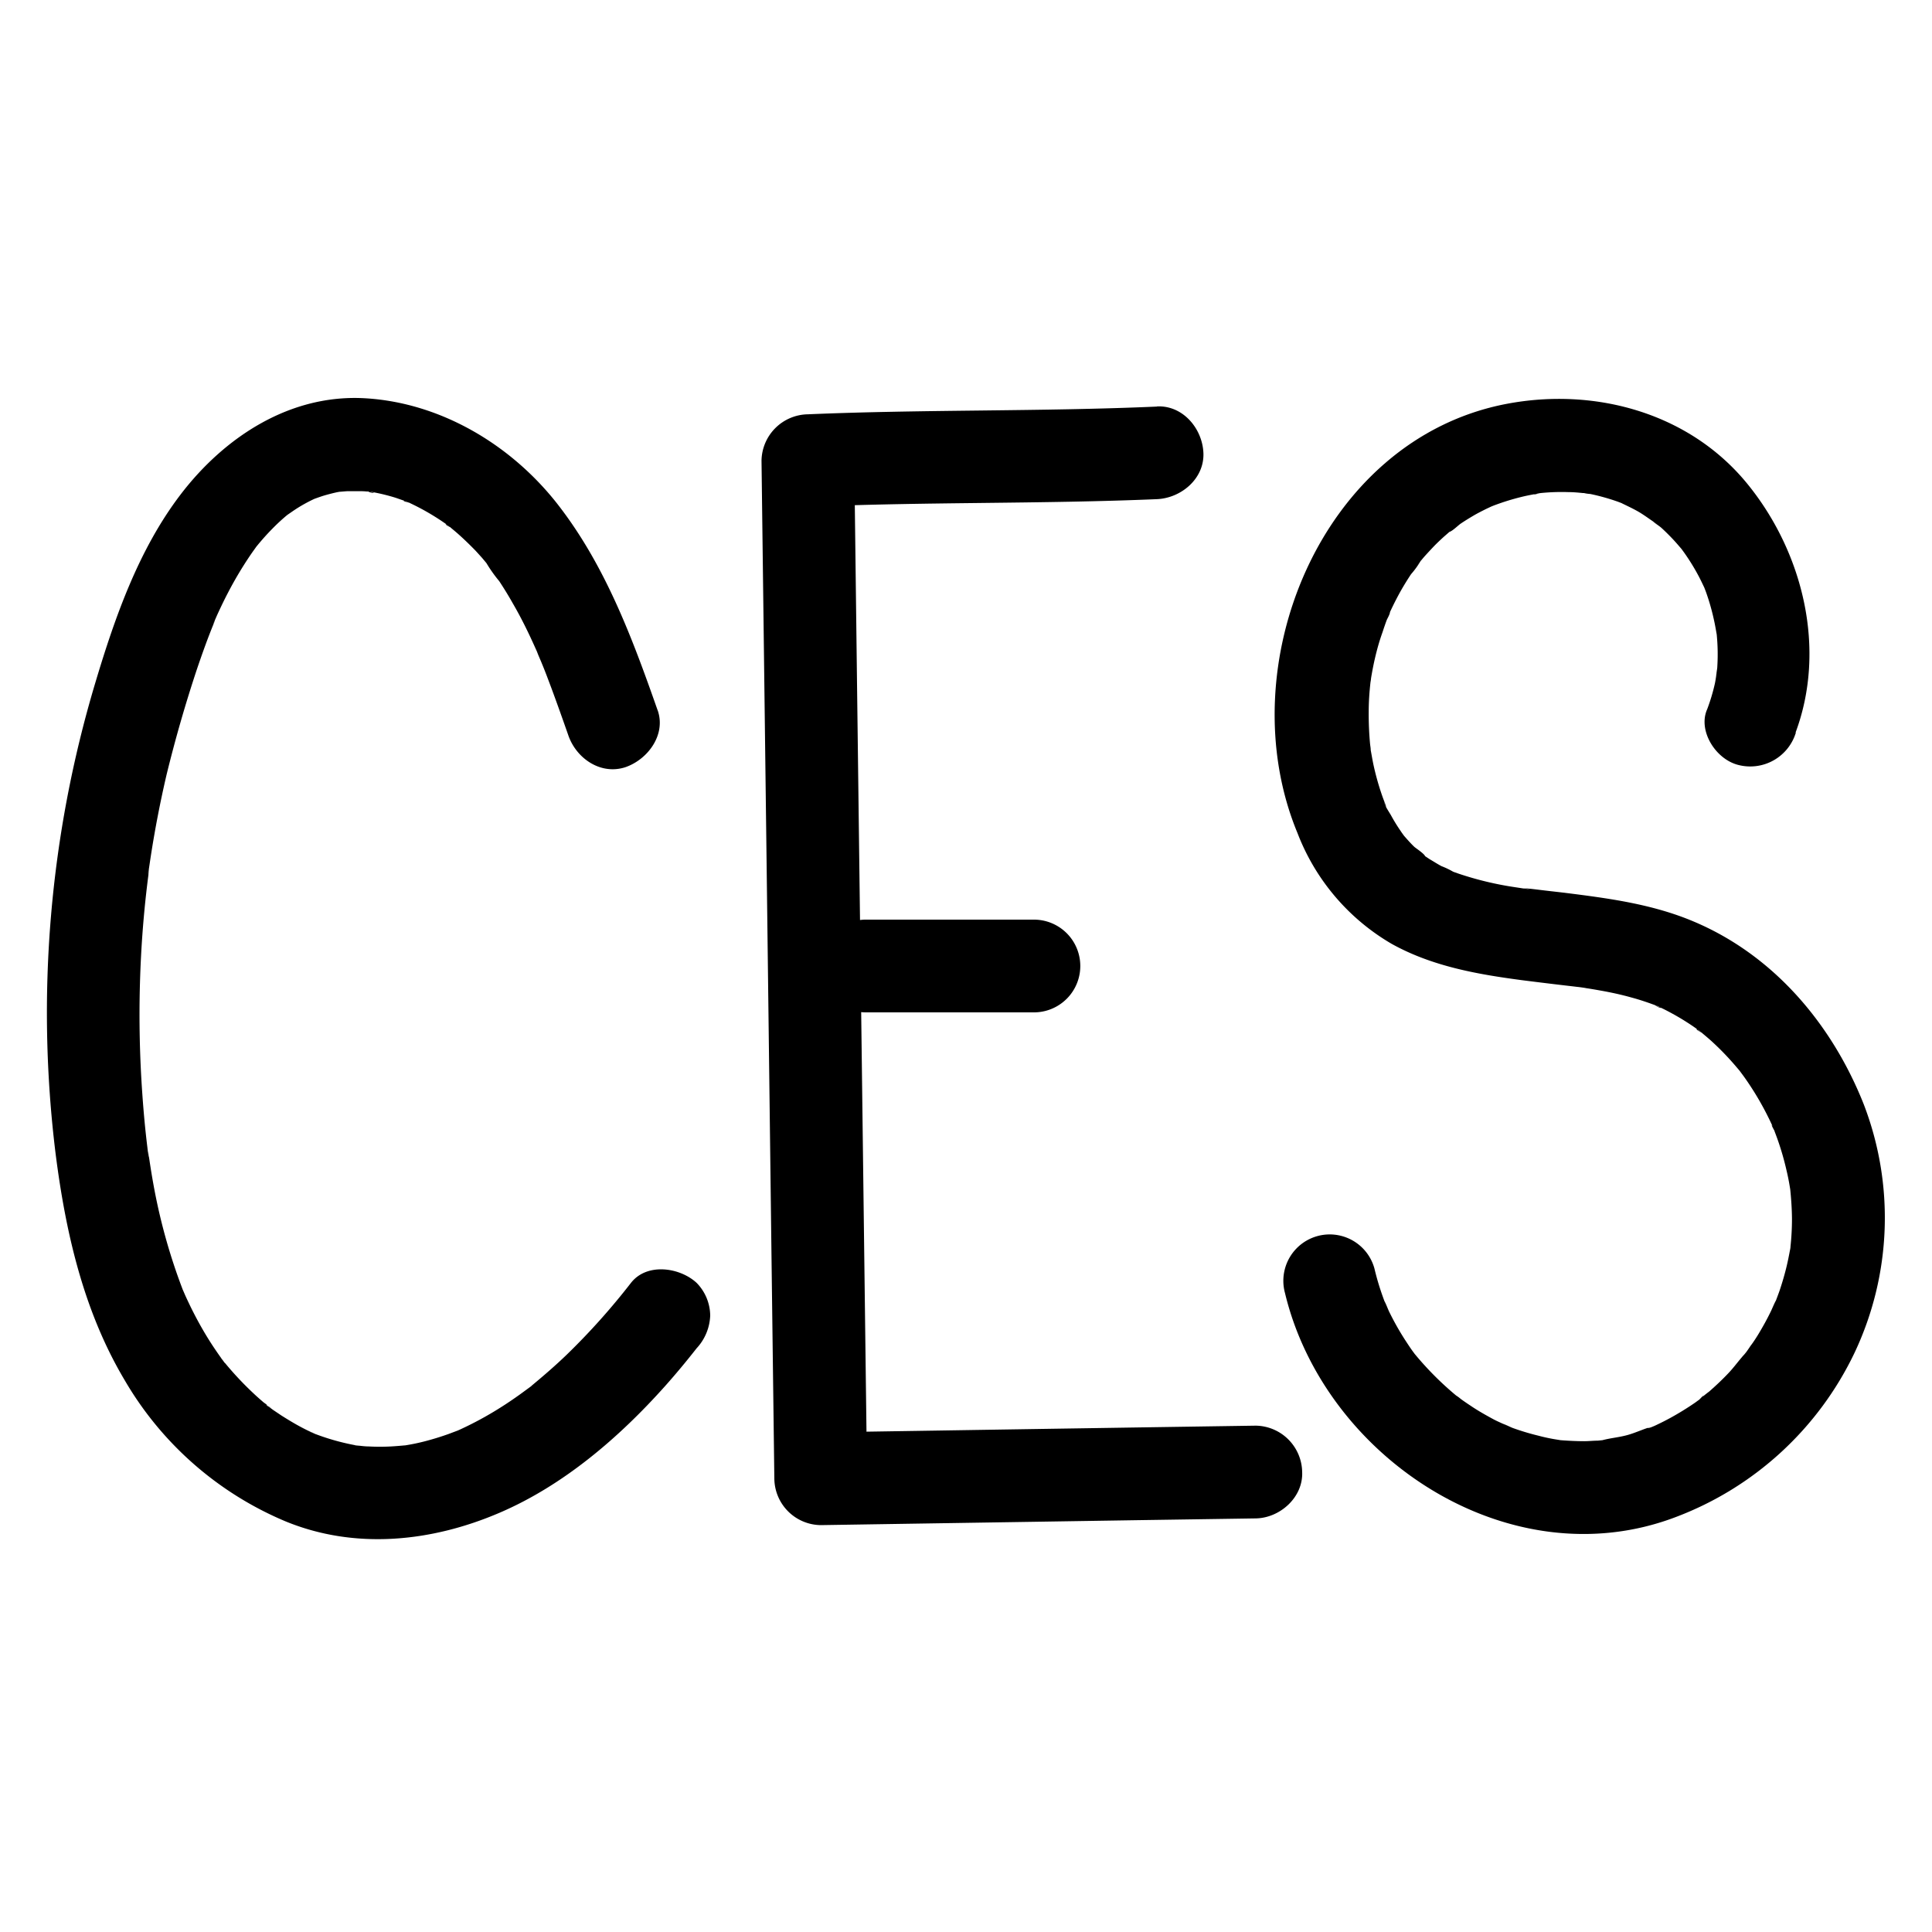 <?xml version="1.0" encoding="UTF-8"?> <svg xmlns="http://www.w3.org/2000/svg" data-name="Layer 1" viewBox="0 0 250 250"><path d="M85.1 91.92C81.77 82.43 78.26 73 72 65.05c-6-7.57-15-12.92-24.69-13.51S29.1 56.48 23.36 64c-5.4 7.08-8.47 15.81-11 24.26a148.69 148.69 0 00-5.16 61.07c1.3 10.19 3.62 20.34 8.93 29.26a43.6 43.6 0 0020.81 18.27c9 3.7 18.89 2.67 27.68-1.1 8.29-3.55 15.47-9.72 21.44-16.4 1.41-1.58 2.77-3.22 4.08-4.89a6.58 6.58 0 001.76-4.24 6.12 6.12 0 00-1.76-4.23c-2.16-2-6.42-2.64-8.49 0a88.59 88.59 0 01-8.28 9.26c-1.45 1.4-3 2.74-4.52 4a3.47 3.47 0 01-.63.5c.1 0 1.12-.84.26-.2l-1.12.82c-.86.62-1.73 1.21-2.62 1.77a44.41 44.41 0 01-5.3 2.87l-.52.23c-.73.33 1.12-.44.37-.16l-1.25.47c-.95.34-1.92.64-2.9.9s-1.83.43-2.76.58c-1.5.25 1-.08-.09 0-.57.05-1.13.1-1.7.13a27.48 27.48 0 01-2.87 0c-.45 0-.9-.06-1.35-.11-.24 0-1.12-.12-.17 0s-.19 0-.33-.07a30 30 0 01-5.4-1.56c-1-.39.37.1.4.17a4.11 4.11 0 00-.68-.32c-.4-.18-.79-.38-1.17-.58-.89-.47-1.76-1-2.6-1.53l-1.1-.74c-.2-.15-.4-.3-.61-.44-.7-.5.32 0 .31.24 0-.16-.85-.69-1-.84-.43-.37-.86-.75-1.27-1.14a41.68 41.68 0 01-3.89-4.19c-.7-.86.26.28.24.31s-.49-.65-.46-.61c-.26-.36-.51-.72-.76-1.09-.6-.88-1.16-1.78-1.69-2.7s-1.06-1.92-1.54-2.9c-.22-.46-.44-.92-.65-1.38-.12-.27-.23-.54-.35-.8-.35-.77.53 1.36 0 0A75.44 75.44 0 0120 154.05a92.52 92.52 0 01-.56-3.26c-.08-.51-.15-1-.23-1.53-.13-.85.14 1.14 0 .29-.05-.37-.1-.73-.14-1.09-.28-2.28-.49-4.56-.65-6.85q-.51-7.17-.31-14.35t1.1-14.08c0-.21.16-1.21 0-.35s0-.14.05-.35l.24-1.61a142.11 142.11 0 012.06-10.65c1.13-4.62 2.44-9.16 3.92-13.62.68-2 1.39-4 2.19-5.94.51-1.25-.4.87 0-.1.2-.45.39-.9.6-1.35.39-.84.79-1.67 1.22-2.49a48.09 48.09 0 012.91-4.89c.27-.4.56-.79.84-1.19.62-.84-.86 1.06.06-.06.6-.73 1.23-1.44 1.9-2.12a25.09 25.09 0 011.93-1.79l.41-.33c.58-.49-1 .73-.39.31.44-.3.86-.6 1.3-.88a20.08 20.08 0 012.13-1.17l.64-.29c-.09 0-1.39.53-.45.21.45-.16.89-.32 1.35-.45s1-.27 1.46-.37c.24-.05 1.76-.31.7-.14s.41 0 .71 0h1.69c.56 0 .88.06 1.32.08.63 0 .38.34-.48-.08a3.37 3.37 0 00.75.13 24.91 24.91 0 012.95.73l1.27.44a3.55 3.55 0 00.54.21c-1.2-.28-.8-.35-.37-.15a31 31 0 015.21 3 5.2 5.2 0 00.47.35c-1.05-.55-.64-.52-.29-.22s.9.74 1.34 1.14c.72.64 1.42 1.33 2.08 2 .31.33.61.67.91 1l.41.49.4.49c.27.35.18.22-.29-.38a18.09 18.09 0 001.7 2.41c.62.94 1.21 1.9 1.76 2.88C67.48 80 68.45 82 69.34 84c.09.19.17.39.26.58.43 1 0-.1-.11-.25.19.53.44 1.05.65 1.58.42 1 .83 2.12 1.23 3.18.74 2 1.45 4 2.15 6 1 3 4.16 5.23 7.39 4.19 2.92-1 5.3-4.21 4.19-7.38zM149.72 52.61c-15.05.66-30.13.36-45.18 1a6.1 6.1 0 00-6 6l.65 51.39.64 51.4.37 28.95a6.08 6.08 0 006 6l40.94-.64 15.36-.23c3.13-.05 6.14-2.73 6-6a6.1 6.1 0 00-6-6q-20.76.31-41.51.64l-14.79.23 6 6-.65-51.4-.65-51.41-.36-28.95-6 6c15-.66 30.13-.36 45.18-1 3.13-.14 6.15-2.66 6-6-.14-3.13-2.64-6.15-6-6z"></path><path d="M112.05 131h21.74a6 6 0 000-12h-21.74a6 6 0 000 12zM232.35 94.78c4-10.75 1-23.09-6-31.87-7.48-9.43-19.85-12.85-31.4-10.65-24 4.58-36 34-27.05 55.55a28.3 28.3 0 0012.19 14.33c5.21 2.89 11 3.92 16.81 4.69q3.85.49 7.71.93c-2-.22.19 0 .65.11.62.09 1.24.2 1.86.31 1.35.24 2.69.53 4 .9 1.16.31 2.28.7 3.4 1.12.46.17.61.5-.48-.2a8.79 8.79 0 00.94.43c.57.27 1.13.57 1.69.88a32.35 32.35 0 012.78 1.75 8.67 8.67 0 00.84.62c-1.14-.61-.76-.6-.39-.3.53.45 1.07.89 1.59 1.36.86.79 1.69 1.62 2.47 2.49.39.43.77.88 1.15 1.33.1.13.84 1.06.19.23s.26.37.37.53a38.48 38.48 0 013.65 6.31c.12.27.22.56.36.82-.71-1.27-.34-.84-.2-.45.21.56.43 1.12.62 1.68a35.58 35.58 0 011.08 3.79c.14.58.26 1.17.36 1.75l.15.89c.14.84-.18-1.61-.05-.35s.23 2.61.24 3.93a33.39 33.39 0 01-.19 3.6c0 .24-.06.47-.08.71.18-1.85.07-.58 0-.17-.12.65-.25 1.3-.4 1.94-.26 1.1-.58 2.19-.94 3.26-.2.56-.41 1.11-.62 1.67-.47 1.21.59-1.3 0-.12-.15.32-.29.64-.45 1-.51 1.07-1.09 2.11-1.7 3.12-.31.5-.63 1-1 1.48-.16.25-.33.49-.5.73-.29.4-1.21 1.25 0 .06-.82.82-1.5 1.82-2.3 2.67s-1.66 1.66-2.54 2.43a16 16 0 00-1.35 1.12c1.07-1.14.53-.4.1-.1l-.56.41a37.36 37.36 0 01-3.25 2c-.5.27-1 .53-1.53.78-.26.13-.52.25-.79.36-.5.23-1.07.19.33-.13-1.2.27-2.38.88-3.58 1.2s-2.27.38-3.35.7c.08 0 1.57-.18.57-.09l-1 .1c-.58 0-1.16.07-1.74.07-1.16 0-2.31-.07-3.47-.16s1.5.24.22 0l-.68-.11c-.69-.12-1.37-.27-2-.44a32 32 0 01-3.33-1c-.43-.16-2.22-1.06-.51-.18-.62-.32-1.28-.58-1.9-.9-1-.54-2.06-1.13-3-1.77-.44-.29-.88-.59-1.31-.9a5 5 0 00-.72-.52c.75.58.87.67.38.28l-.28-.22a40.6 40.6 0 01-5.28-5.29c-.81-.95.66.9.16.23l-.53-.72c-.35-.49-.68-1-1-1.49a35.25 35.25 0 01-1.94-3.44c-.27-.53-.45-1.14-.76-1.64.06.1.54 1.37.19.43-.1-.28-.21-.56-.31-.85a33.42 33.42 0 01-1.09-3.66 6 6 0 00-11.57 3.19c5.12 21.36 29.09 37.11 50.5 29A42.08 42.08 0 00240 175a40.87 40.87 0 001.15-32.15c-4.1-10.32-11.62-19.24-22-23.61-5.35-2.26-11-3-16.73-3.72-1.2-.14-2.39-.27-3.58-.42l-.94-.11c-.15 0-1.41-.19-.32 0s-.16 0-.31 0l-1.11-.17a42.3 42.3 0 01-7.45-1.78l-.68-.24-.33-.13c-.59-.24-.45-.18.44.19a10.42 10.42 0 00-1.61-.78c-.53-.28-1-.59-1.55-.91l-.6-.4c-.2-.14-.4-.28-.59-.43l.63.49c-.07-.33-1.12-1-1.41-1.25-.47-.45-.9-.94-1.33-1.43-.91-1 .74 1.11 0 0-.15-.21-.31-.42-.45-.64a21.91 21.91 0 01-1.23-2c-.16-.3-1-1.52-.88-1.78-.07.16.45 1.15.14.33-.14-.38-.29-.75-.42-1.13a34 34 0 01-1.14-4.09c-.12-.59-.22-1.19-.33-1.78-.26-1.4.14 1.38 0 0 0-.25-.05-.5-.08-.76a42 42 0 01-.18-4.2c0-1.28.09-2.55.23-3.82a4.78 4.78 0 00.09-.76l-.11.83.12-.75c.13-.76.27-1.51.44-2.25.27-1.18.59-2.35 1-3.49.18-.55.36-1.08.56-1.62.09-.22.45-.82.42-1.06-.34.8-.42 1-.24.57.08-.18.16-.35.23-.52.53-1.14 1.1-2.26 1.74-3.34q.48-.81 1-1.59a11.06 11.06 0 001.3-1.82c0 .11-.9 1.1-.24.34.24-.29.47-.58.72-.86s.75-.82 1.13-1.22.88-.87 1.34-1.29l.7-.61.58-.48-.62.47c.34 0 1.2-.87 1.54-1.09.52-.35 1.06-.68 1.6-1s1.1-.6 1.66-.88l.85-.4-.57.24.7-.28a31.23 31.23 0 013.56-1.11c.6-.15 1.21-.27 1.82-.38.25 0 .5-.07.74-.12-1.7.39-.59.07-.12 0a26.87 26.87 0 013.7-.13c.62 0 1.23.06 1.84.12h.37c.66.08.49.06-.5-.07a5 5 0 001.09.19 27.66 27.66 0 013.57 1l.69.26c1.26.43-1.26-.61-.06 0 .62.3 1.23.59 1.83.92 1 .55 1.85 1.26 2.81 1.83-1.56-.93-.05 0 .36.37s1 .95 1.47 1.45.76.85 1.14 1.29c.79.91-.67-.93-.19-.26l.51.7a27.8 27.8 0 012 3.27c.24.47.46.94.69 1.42.35.74-.57-1.46-.13-.31.1.27.21.54.31.82a29 29 0 011 3.52c.13.57.23 1.15.33 1.72.23 1.28-.14-1.5 0-.21l.06.7a25.76 25.76 0 01.05 3.83c0 .59-.49 2.34 0 .48-.14.55-.19 1.14-.31 1.71a24.62 24.62 0 01-1 3.34C219.67 94.53 222 98.29 225 99a6.17 6.17 0 007.38-4.19z"></path></svg> 